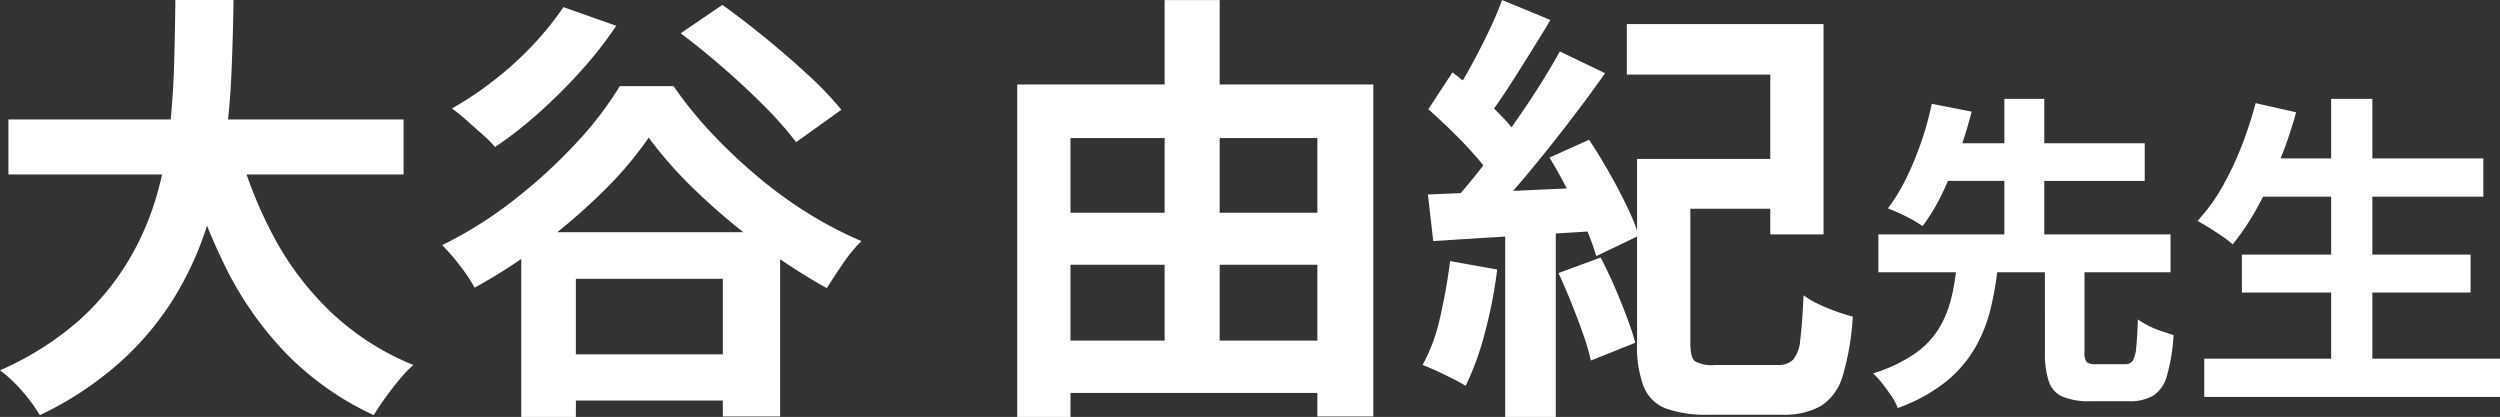 <svg xmlns="http://www.w3.org/2000/svg" width="106.979" height="17.842" viewBox="0 0 106.979 17.842">
  <rect x="0" y="0" width="106.979" height="17.842" fill="#333333" stroke="none"/>
  <path id="voice_name5" d="M-53.093-11.02h16.91v2.356h-16.91Zm9.766.95A18.533,18.533,0,0,0-41.75-6.023a12.745,12.745,0,0,0,2.5,3.287A11.235,11.235,0,0,0-35.765-.513a5.26,5.26,0,0,0-.6.627q-.314.38-.608.788t-.485.732a12.678,12.678,0,0,1-3.752-2.641A14.716,14.716,0,0,1-43.84-4.779a27.121,27.121,0,0,1-1.786-4.759Zm-2.622-6.061h2.489q-.019,1.444-.085,3.05t-.294,3.259a20.531,20.531,0,0,1-.732,3.277A14.018,14.018,0,0,1-45.977-3.43,12.629,12.629,0,0,1-48.3-.646a14.432,14.432,0,0,1-3.448,2.28A6.946,6.946,0,0,0-52.485.627a5.856,5.856,0,0,0-.969-.912A13,13,0,0,0-50.2-2.309,11.008,11.008,0,0,0-48.067-4.8,11.741,11.741,0,0,0-46.8-7.591a16.315,16.315,0,0,0,.6-2.935q.161-1.482.2-2.907T-45.949-16.131ZM-30.331-.969h9.31V1.007h-9.31Zm-.817-5.225h11.077V1.691h-2.451V-4.2h-6.289V1.71h-2.337Zm5.453-4.047a15.516,15.516,0,0,1-1.928,2.28,25.8,25.8,0,0,1-2.584,2.233,23.977,23.977,0,0,1-2.936,1.909,6.674,6.674,0,0,0-.618-.931,9.153,9.153,0,0,0-.77-.893,17.354,17.354,0,0,0,3.069-1.929,22.271,22.271,0,0,0,2.651-2.423,14.951,14.951,0,0,0,1.881-2.451h2.3a17.092,17.092,0,0,0,1.691,2.08,23.505,23.505,0,0,0,1.967,1.843,18.381,18.381,0,0,0,2.147,1.549,16.681,16.681,0,0,0,2.233,1.159,6.709,6.709,0,0,0-.788.96q-.37.542-.694,1.054a26.228,26.228,0,0,1-2.859-1.853,27.167,27.167,0,0,1-2.7-2.27A17.87,17.87,0,0,1-25.695-10.241Zm1.368-4.465,1.786-1.216q.874.627,1.843,1.416t1.843,1.6a13.837,13.837,0,0,1,1.406,1.472l-1.938,1.387A14.413,14.413,0,0,0-20.7-11.543q-.817-.826-1.776-1.662T-24.327-14.706Zm-5.016-1.121,2.261.8a16.915,16.915,0,0,1-1.52,1.938,23.213,23.213,0,0,1-1.815,1.805,17,17,0,0,1-1.852,1.444,5.213,5.213,0,0,0-.532-.532l-.694-.617a7.557,7.557,0,0,0-.618-.5A14.688,14.688,0,0,0-32.307-12.7a14.363,14.363,0,0,0,1.653-1.5A12.932,12.932,0,0,0-29.343-15.827Zm20.558,8.8H4.04v2.223H-8.785Zm0,5.472H4.021V.684H-8.785Zm-1.14-10.963H5.313V1.691H2.919V-10.222H-7.645V1.71h-2.28Zm6.308-3.61h2.356V-.38H-3.617Zm19.779,1.026h8.417V-6.1H22.3v-6.84H16.162ZM17.7-9.329h5.6V-7.2H17.7Zm-1.1,0h2.28v7.866q0,.627.19.788a1.52,1.52,0,0,0,.874.162h2.679a.9.9,0,0,0,.646-.218,1.493,1.493,0,0,0,.313-.864q.086-.646.142-1.9a3.487,3.487,0,0,0,.627.371,8.4,8.4,0,0,0,.779.323q.4.142.7.218A11.15,11.15,0,0,1,25.4-.047a2.287,2.287,0,0,1-.921,1.282,3.2,3.2,0,0,1-1.681.38H19.658a5.046,5.046,0,0,1-1.824-.266,1.675,1.675,0,0,1-.95-.931A4.864,4.864,0,0,1,16.6-1.444ZM10.956-6.783h2.166V1.71H10.956Zm-.133-9.348,2.071.855q-.437.722-.922,1.5t-.941,1.482q-.456.7-.874,1.235l-1.577-.76A15.265,15.265,0,0,0,9.4-13.139q.418-.75.8-1.539T10.823-16.131Zm2.47,2.2L15.231-13q-.76,1.083-1.672,2.261T11.735-8.474q-.912,1.083-1.729,1.881L8.638-7.41q.589-.627,1.226-1.444t1.264-1.691q.627-.874,1.187-1.748T13.293-13.927Zm-5.624,2.47L8.7-13.034q.532.4,1.083.893t1.026.988a5.119,5.119,0,0,1,.722.912L10.405-8.474a5.968,5.968,0,0,0-.7-.959q-.456-.523-1-1.055T7.669-11.457Zm5.187,2.071,1.691-.76q.418.627.845,1.378t.77,1.463a9.472,9.472,0,0,1,.513,1.264l-1.824.874a9.521,9.521,0,0,0-.475-1.282q-.323-.731-.722-1.5T12.856-9.386ZM7.65-7.809q1.425-.057,3.372-.142t3.943-.181l-.019,1.881-3.734.228q-1.871.114-3.334.209Zm5.586,3.363,1.805-.665q.3.57.589,1.235t.523,1.292q.238.627.371,1.121l-1.9.76a10.148,10.148,0,0,0-.342-1.159q-.228-.646-.5-1.321T13.236-4.446ZM8.6-4.959l2.014.361a19.753,19.753,0,0,1-.532,2.727A12.156,12.156,0,0,1,9.265.38q-.209-.133-.542-.3T8.03-.257q-.361-.162-.608-.257a7.524,7.524,0,0,0,.751-2.043Q8.448-3.762,8.6-4.959Zm25.452.1h1.694v3.78a.688.688,0,0,0,.091.441.626.626,0,0,0,.413.091h1.232A.377.377,0,0,0,37.8-.679a1.194,1.194,0,0,0,.154-.546q.049-.413.077-1.239a3.117,3.117,0,0,0,.441.266,3.9,3.9,0,0,0,.574.238l.511.168a8.053,8.053,0,0,1-.28,1.729A1.468,1.468,0,0,1,38.687.8a2.011,2.011,0,0,1-1.05.238H36.013a2.976,2.976,0,0,1-1.218-.2,1.087,1.087,0,0,1-.581-.658,3.9,3.9,0,0,1-.161-1.246ZM26.927-6.1h12.5V-4.48h-12.5ZM29.237-10h9.086v1.61H29.237Zm1.05,5.152h1.764a14.216,14.216,0,0,1-.315,1.9,6.342,6.342,0,0,1-.672,1.7A5.29,5.29,0,0,1,29.818.2,7.2,7.2,0,0,1,27.753,1.33a2.343,2.343,0,0,0-.266-.511Q27.3.546,27.1.287a3.8,3.8,0,0,0-.4-.441,6.535,6.535,0,0,0,1.8-.854,3.643,3.643,0,0,0,1.036-1.1,4.645,4.645,0,0,0,.518-1.3A10.575,10.575,0,0,0,30.287-4.844ZM29.209-11.69l1.708.336q-.21.826-.525,1.722a17.723,17.723,0,0,1-.707,1.722,8.338,8.338,0,0,1-.868,1.456,4.76,4.76,0,0,0-.462-.287q-.266-.147-.546-.273t-.476-.2a7.872,7.872,0,0,0,.819-1.358,13.47,13.47,0,0,0,.644-1.589A12.455,12.455,0,0,0,29.209-11.69Zm3.108-.21h1.708v6.286H32.317ZM43.069-9.352h9.744v1.638H43.069Zm-.588,4.116h9.786v1.624H42.481ZM40.871-.784H53.527V.854H40.871ZM46.3-11.9h1.764V.014H46.3Zm-3.234.182,1.736.392A17.888,17.888,0,0,1,44.076-9.2a18.523,18.523,0,0,1-.938,1.953,10.984,10.984,0,0,1-1.05,1.575,4.2,4.2,0,0,0-.441-.343q-.273-.189-.567-.371t-.5-.294a7.344,7.344,0,0,0,1.029-1.4,13.2,13.2,0,0,0,.84-1.75A16.88,16.88,0,0,0,43.069-11.718Z" transform="translate(53.453 16.131)" fill="#fff"/>
</svg>
